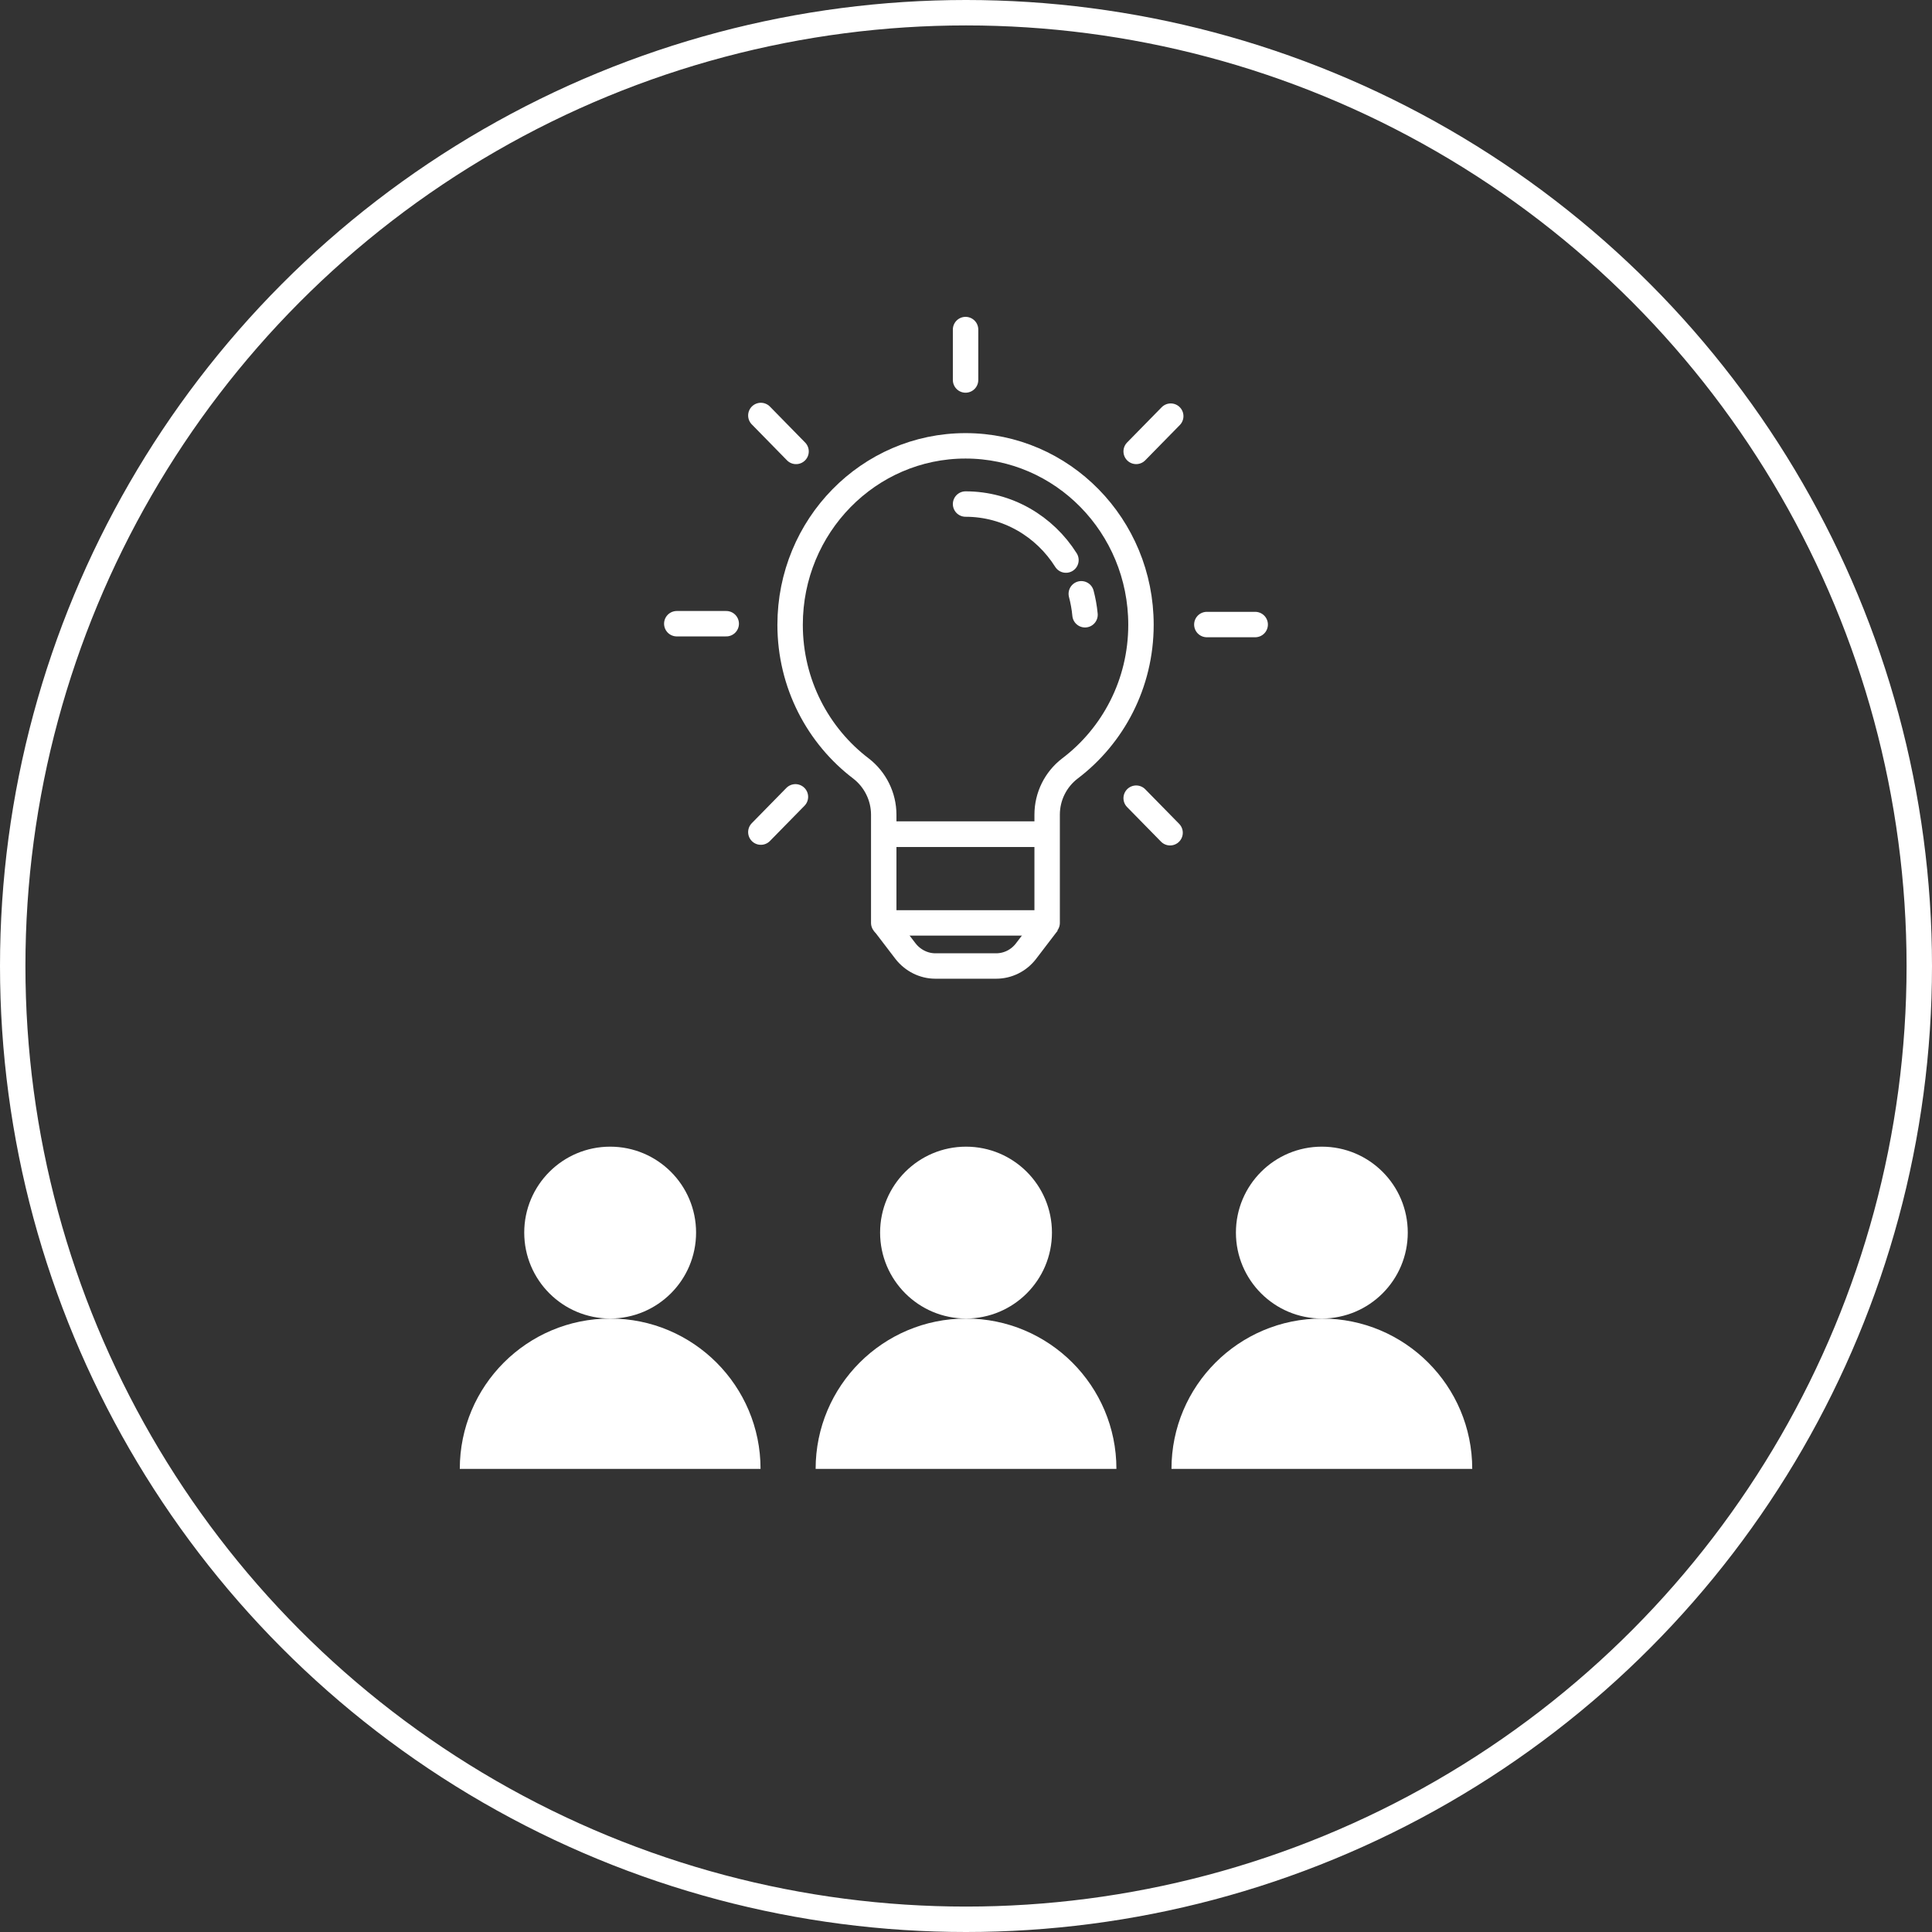 <?xml version="1.0" encoding="UTF-8"?> <svg xmlns="http://www.w3.org/2000/svg" width="76" height="76" viewBox="0 0 76 76" fill="none"><rect x="0" y="0" width="76" height="76" fill="#333333" stroke="none"/> <path d="M34.704 32.81H34.764M41.192 32.81V36.305H34.764V32.81M41.192 32.81V32.048C41.192 31.328 41.527 30.661 42.087 30.231C43.782 28.949 44.883 26.895 44.883 24.578C44.883 20.689 41.794 17.538 37.982 17.538C34.17 17.538 31.081 20.689 31.081 24.578C31.081 26.895 32.182 28.949 33.869 30.231C34.428 30.661 34.764 31.337 34.764 32.048V32.81M41.192 32.81H34.764" stroke="white" stroke-miterlimit="10" stroke-linejoin="round"></path> <path d="M42.535 23.358C42.604 23.621 42.656 23.902 42.682 24.183" stroke="white" stroke-miterlimit="10" stroke-linecap="round" stroke-linejoin="round"></path> <path d="M37.983 19.828C39.635 19.828 41.098 20.706 41.932 22.032" stroke="white" stroke-miterlimit="10" stroke-linecap="round" stroke-linejoin="round"></path> <path d="M34.772 32.819H41.208" stroke="white" stroke-miterlimit="10"></path> <path d="M41.208 36.306L40.356 37.421C40.072 37.789 39.642 38 39.186 38H36.794C36.338 38 35.908 37.781 35.624 37.421L34.772 36.306" stroke="white" stroke-miterlimit="10"></path> <path d="M37.983 14.948V12.964" stroke="white" stroke-miterlimit="10" stroke-linecap="round" stroke-linejoin="round"></path> <path d="M31.315 17.758L29.93 16.344" stroke="white" stroke-miterlimit="10" stroke-linecap="round" stroke-linejoin="round"></path> <path d="M28.568 24.535H26.623" stroke="white" stroke-miterlimit="10" stroke-linecap="round" stroke-linejoin="round"></path> <path d="M31.29 31.346L29.93 32.733" stroke="white" stroke-miterlimit="10" stroke-linecap="round" stroke-linejoin="round"></path> <path d="M46.028 32.758L44.694 31.398" stroke="white" stroke-miterlimit="10" stroke-linecap="round" stroke-linejoin="round"></path> <path d="M49.376 24.568H47.474" stroke="white" stroke-miterlimit="10" stroke-linecap="round" stroke-linejoin="round"></path> <path d="M46.054 16.37L44.694 17.757" stroke="white" stroke-miterlimit="10" stroke-linecap="round" stroke-linejoin="round"></path> <circle cx="38" cy="38" r="37.5" stroke="white"></circle> <circle cx="24.002" cy="48.487" r="3.38" fill="white"></circle> <circle cx="51.998" cy="48.487" r="3.38" fill="white"></circle> <circle cx="38.001" cy="48.487" r="3.38" fill="white"></circle> <path fill-rule="evenodd" clip-rule="evenodd" d="M57.914 57.783C57.914 54.516 55.266 51.868 51.999 51.868C48.731 51.868 46.083 54.516 46.083 57.783H57.914Z" fill="white"></path> <path fill-rule="evenodd" clip-rule="evenodd" d="M43.917 57.783C43.917 54.516 41.268 51.868 38.001 51.868C34.734 51.868 32.085 54.516 32.085 57.783H43.917Z" fill="white"></path> <path fill-rule="evenodd" clip-rule="evenodd" d="M29.918 57.783C29.918 54.516 27.27 51.868 24.003 51.868C20.735 51.868 18.087 54.516 18.087 57.783H29.918Z" fill="white"></path> </svg> 